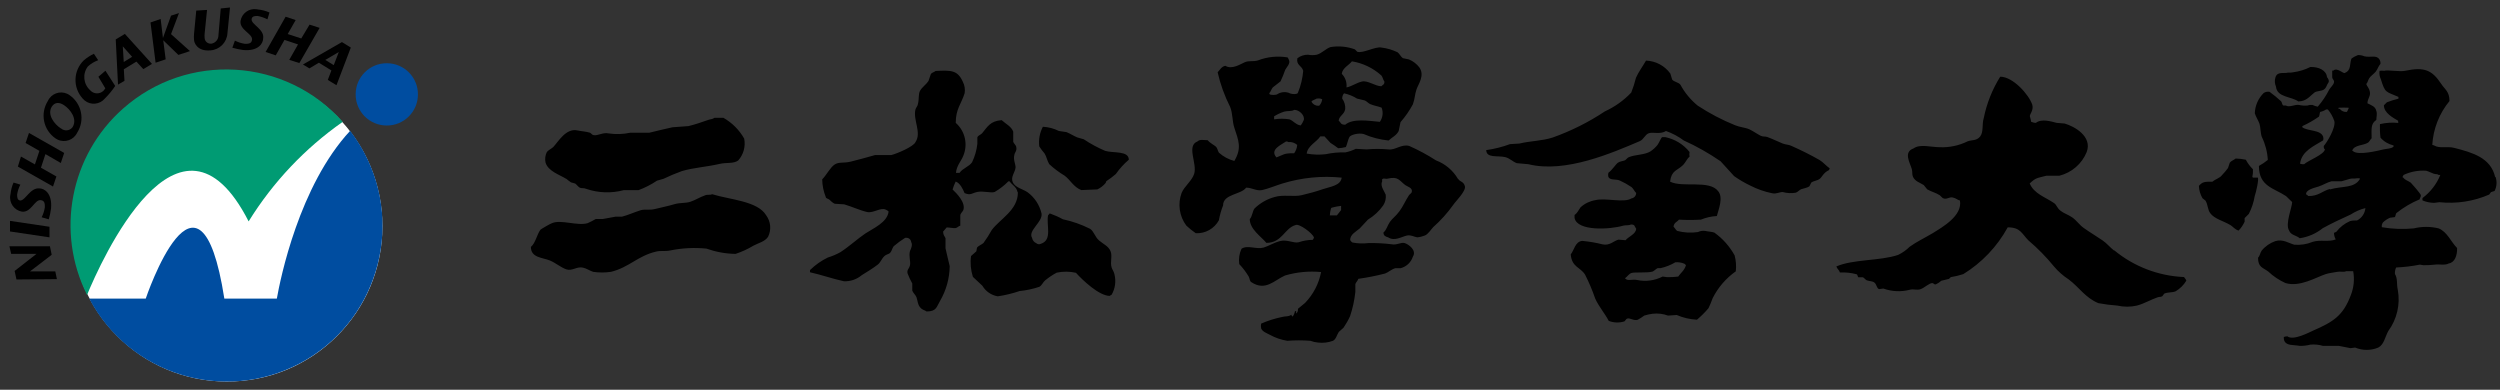 <?xml version="1.0" encoding="UTF-8"?>
<svg id="_レイヤー_1" data-name="レイヤー 1" xmlns="http://www.w3.org/2000/svg" viewBox="0 0 340 53">
  <rect x="0" y="0" width="340" height="53" fill="#333333" stroke="none"/>
  <defs>
    <style>
      .cls-1 {
        fill: #fff;
      }

      .cls-2 {
        fill: #009b73;
      }

      .cls-3 {
        fill: #004da0;
      }
    </style>
  </defs>
  <g id="_レイヤー_2" data-name="レイヤー 2">
    <g id="_レイヤー_2-2" data-name="レイヤー 2-2">
      <path class="cls-1" d="M52.01,30.83c-.03,11.67-9.52,21.1-21.19,21.06-11.67-.03-21.1-9.52-21.06-21.19.03-11.64,9.48-21.06,21.12-21.06,11.66,0,21.12,9.44,21.13,21.09,0,.03,0,.06,0,.09Z"/>
      <path class="cls-2" d="M33.82,30.1c3.3-5.33,7.65-9.93,12.79-13.53-7.76-8.75-21.14-9.55-29.89-1.79-7.18,6.36-9.18,16.76-4.88,25.33,1.82-4.43,12.54-28.47,21.97-10.01Z"/>
      <path class="cls-3" d="M47.62,17.79c-6.94,7.47-9.5,20.15-9.97,22.82h-7.14c-3.39-21.69-10.69,0-10.69,0h-7.69c5.46,10.34,18.27,14.29,28.61,8.83,10.34-5.46,14.29-18.27,8.83-28.61-.56-1.07-1.22-2.08-1.95-3.04Z"/>
      <path class="cls-3" d="M52.56,17.07c2.34.03,4.26-1.85,4.28-4.19.03-2.34-1.85-4.26-4.19-4.28-2.34-.03-4.26,1.85-4.28,4.19,0,.02,0,.04,0,.06,0,2.32,1.87,4.2,4.19,4.22Z"/>
      <path d="M46.5,5.72l1.21.75-1.95,5.12-1.18-.72.49-1.29-1.7-1.05-1.29.77-.88-.53,5.29-3.04ZM45.39,8.86l.69-1.79h0l-1.84,1.08,1.15.71Z"/>
      <path d="M38.83,2.27l1.38.46-1.08,1.9,1.84.6,1.13-1.88,1.37.44-2.76,4.79-1.37-.44,1.19-2.1-1.84-.61-1.19,2.1-1.38-.46,2.72-4.79Z"/>
      <path d="M31.94,5.52c.43.22.89.37,1.37.44.44,0,.91,0,.97-.57.08-.82-1.7-1.3-1.57-2.53.17-1.05,1.16-1.77,2.21-1.6.05,0,.11.02.16.03.54.05,1.07.19,1.57.41l-.28.93c-.42-.22-.87-.37-1.33-.46-.31,0-.78,0-.82.44-.08.72,1.77,1.35,1.57,2.62,0,.6-.58,1.77-2.73,1.57-.49-.07-.98-.17-1.46-.31l.35-.97Z"/>
      <path d="M28.16,1.33l-.33,3.25c-.02.19-.02.38,0,.57.01.45.39.8.84.79.02,0,.05,0,.07,0,.57-.09.98-.59.97-1.16l.31-3.63,1.26-.13-.35,3.52c-.08,1.24-1.07,2.23-2.31,2.31-1.85.17-2.23-1.11-2.23-1.41-.03-.29-.03-.58,0-.86l.3-3.14,1.46-.09Z"/>
      <path d="M20.48,3.05l1.37-.47.31,2.59h0l1.1-3.04,1.08-.35-1.08,2.86,2.57,2.31-1.57.52-2.06-1.99h0l.33,2.59-1.37.46-.69-5.46Z"/>
      <path d="M15.74,5.36l1.24-.75,3.69,4.08-1.18.71-.94-1.02-1.71,1.04.09,1.57-.88.52-.31-6.14ZM17.97,7.73l-1.27-1.43h0l.13,2.13,1.15-.71Z"/>
      <path d="M14.34,9.62l1.33,2.07c-.41.61-.88,1.18-1.4,1.7-.7.84-1.94.96-2.78.26-.09-.08-.18-.17-.26-.26-1.35-1.5-1.27-3.79.17-5.19.42-.35.87-.65,1.37-.89l.58.88c-.52.19-1.01.48-1.41.86-.75,1-.6,2.4.33,3.23.46.52,1.26.56,1.77.09.03-.03.06-.06.09-.09l.19-.27-.94-1.57.96-.82Z"/>
      <path d="M7.56,18.83c-1.67-1.14-2.13-3.39-1.05-5.1.45-.99,1.63-1.43,2.62-.98.12.05.23.12.33.19,1.66,1.15,2.12,3.4,1.04,5.1-.47.99-1.66,1.42-2.66.95-.1-.05-.19-.1-.28-.16ZM8.32,17.48c.46.38,1.14.32,1.52-.15.02-.02.03-.04.04-.06.67-1.08-.3-2.4-1.19-2.98-.61-.39-1.22-.44-1.65.22-.66,1.08.35,2.39,1.26,2.97h.02Z"/>
      <path d="M2.43,22.66l.42-1.37,1.9,1.07.61-1.84-1.88-1.07.46-1.37,4.79,2.72-.46,1.37-2.09-1.21-.61,1.85,2.1,1.19-.46,1.37-4.79-2.72Z"/>
      <path d="M5.66,29.56c.22-.43.37-.9.44-1.38,0-.44,0-.91-.57-.96-.82-.09-1.3,1.7-2.53,1.57-1.06-.18-1.78-1.18-1.6-2.24,0-.05.02-.1.03-.15.06-.54.19-1.07.41-1.57l.93.28c-.22.42-.37.87-.44,1.33,0,.33,0,.78.42.83.72,0,1.35-1.77,2.62-1.65.6,0,1.77.6,1.57,2.75-.06.49-.17.98-.31,1.46l-.97-.28Z"/>
      <path d="M1.36,31.48v-1.44l5.37.8v1.44l-5.37-.8Z"/>
      <path d="M2.24,38.01l-.25-1.16,2.97-2.32H1.52l-.24-1.04h5.51l.24,1.16-2.95,2.26h3.44l.22,1.05-5.49.05Z"/>
      <g id="_パス_1" data-name="パス 1">
        <path d="M198.27,24.31c-.68-1.15-1.73-2.03-2.98-2.5-1.16-.75-2.37-1.4-3.63-1.96-1.05-.3-1.93.61-2.83.47-.99-.09-1.99-.09-2.98,0l-1.46-.08c-.46.22-.94.39-1.44.49-.89-.03-1.78.05-2.65.24-.86.1-1.73.07-2.59-.08h0c.13-1.07,1.35-1.57,1.85-2.34h.57l.82.89c.36.22.7.46,1.04.72.35-.02.71-.07,1.05-.16.16-.33.31-1.1.49-1.38s1.21-.58,1.93-.39c1.08.47,2.22.76,3.39.88.49-.46,1.04-.66,1.37-1.29.08-.41.17-.8.25-1.21.65-.74,1.21-1.55,1.68-2.42.28-.77.25-1.3.49-2.02s1.15-1.87.41-2.98c-.37-.49-.87-.88-1.44-1.11l-.82-.17c-.27-.17-.46-.61-.72-.8-.69-.33-1.42-.55-2.18-.64-.83-.19-2.53.83-3.3.57l-.33-.33c-1.05-.38-2.19-.49-3.3-.31-.64.2-1.18.85-1.87,1.04-.4.08-.81.08-1.21,0-.52,0-1.03.16-1.44.49-.17.96.6.97.8,1.7-.09,1.02-.33,2.03-.72,2.98-.11.13,0,.09-.25.16s-.78,0-1.04-.16c-.53-.16-1.11-.08-1.57.24-.32.08-.65.08-.97,0,0-.08,0,0-.08-.16.22-.22.28-.55.49-.8l1.05-.82c.24-.51.46-1.03.64-1.57.16-.33.78-.89.49-1.38-.04-.11-.1-.21-.16-.31-1.36-.23-2.76-.09-4.05.41-.63.19-1.21,0-1.77.24s-1.76,1.05-2.65.49c-.53.09-.74.57-1.05.88.37,1.63.94,3.21,1.7,4.71.36.88.28,1.96.57,2.83.58,1.76,1.04,2.78,0,4.52-.78-.2-1.5-.59-2.1-1.13-.17-.27-.19-.6-.39-.8s-.83-.5-1.13-.89c-.53,0-1.05-.16-1.38.16-1.57.6,0,3.03-.47,4.44-.31.94-1.32,1.66-1.7,2.57-.55,1.49-.31,3.17.64,4.44.4.38.83.73,1.29,1.04,1.3.06,2.51-.62,3.14-1.76.12-.69.31-1.37.57-2.02,0-1.57,2.42-1.44,3.14-2.42.78,0,1.41.49,2.17.33s1.91-.63,2.75-.89c2.61-.8,5.35-1.08,8.07-.8-.13,1.1-1.57,1.22-2.57,1.57s-1.91.58-2.9.82-2.54-.11-3.64.24c-1.04.28-1.98.82-2.75,1.57-.28.39-.3,1.08-.64,1.44,0,1.38,1.57,2.39,2.26,3.23,2.15,0,2.45-1.99,3.96-2.42.47-.27,2.35,1.13,2.5,1.68h.02c-.04.12-.1.23-.17.33-.66,0-1.31.12-1.93.33-.66.16-1.57-.41-2.5-.17s-1.57.69-2.26.89c-1,.28-2.18-.39-3,.16-.31.65-.41,1.38-.31,2.09.49.51.92,1.08,1.29,1.7.14.25.11.58.33.74,1.95,1.3,3.14-.25,4.6-.89,1.59-.47,3.26-.63,4.91-.47-.3,1.58-1.06,3.03-2.17,4.19l-.97.8c0,.13,0,.39-.16.57l-.09.08v-.33h-.16c-.05.27-.15.52-.31.74-.2-.13-.09,0-.17-.25-.52.33-.67.14-1.37.33-.94.2-1.86.49-2.75.88-.05.22-.05.44,0,.66.19.46.78.64,1.21.88.73.4,1.53.67,2.35.8,1.04-.08,2.09-.08,3.14,0,.33.13.68.21,1.04.24.68.08,1.38,0,2.02-.24.44-.22.52-.8.8-1.21l.64-.57c.34-.5.64-1.02.89-1.57.36-1.07.6-2.18.72-3.31v-1.05c.08-.27.31-.42.41-.72,1.22-.17,2.43-.41,3.63-.72.46-.17.88-.58,1.38-.72h.72c.79-.2,1.43-.79,1.68-1.57.57-.88-.61-1.7-1.11-1.85s-1.08.31-1.79.16c-1.04-.13-2.09-.18-3.14-.16-.73.09-1.46.06-2.18-.08-.19-.11-.17-.19-.31-.33,0-.78.82-1.16,1.29-1.57l1.13-1.21c.82-.5,1.54-1.16,2.09-1.95.28-.43.39-.94.33-1.44-.13-.38-.8-1.21-.49-1.77v-.33c.3-.22.39,0,.74-.08,1.48-.35,1.57.25,2.42.88.27.2,1,.36.88.89,0,.19-.31.35-.39.49-.49.74-.78,1.48-1.3,2.18s-.93.93-1.29,1.44-.46,1.11-.88,1.44c0,.44.3.57.64.66.86.57,1.8-.08,2.57-.25.53-.11,1,.2,1.38.25.36-.03.71-.12,1.04-.25.44-.17.82-.8,1.13-1.13,1.03-.91,1.95-1.94,2.75-3.06.28-.44,1.73-1.84,1.57-2.5s-.67-.61-.88-.96ZM183.85,8.34c1.5.24,2.89.91,4.02,1.93.19.24.22.58.41.82,0,.46-.19.38-.41.64-.83,0-1.85-.83-2.65-.64s-1.37.66-2.1.8c.08-.68-.16-1.37-.64-1.85.09-.8.99-1.18,1.38-1.7ZM182.95,14.87c.04-.52-.1-1.04-.41-1.46-.01-.26.08-.52.25-.72.63.14,1.23.38,1.77.72l1.05.25c.24.09.47.38.72.49.49.22,1.02.28,1.57.49.25.64.16,1.37-.24,1.93-1.57-.14-3.64-.5-4.71.39-.66,0-.55-.27-.89-.55.06-.66.75-.82.88-1.54ZM179.08,13.41c.16-.03.33-.03.49,0l.25.09c-.04.33-.18.64-.41.88h-.16c-.38,0-.73-.22-.89-.57h0c.08-.16.46-.25.72-.41ZM175.94,20.84c-1.37,0-1.3.17-2.34.57-.96-1.07.64-1.7,1.3-2.17.17,0,.22,0,.31.08.44-.05.88.1,1.21.39-.03.41-.18.8-.41,1.13h-.08ZM176.83,17.05c-.66-.13-.91-.61-1.46-.82-.69-.11-1.4-.11-2.09,0v-.41c.43-.27.89-.48,1.37-.64.46-.13,1,0,1.37-.24.67,0,1.44.72,1.3,1.37-.11.26-.24.51-.41.74h-.08ZM182.39,28.57l-.57.72h-.96c.01-.32.07-.65.16-.96l.08-.08c.42-.12.85-.2,1.29-.25v.57ZM339.34,24.07c-.61-2.61-3.03-3.31-5.57-3.96-.96-.25-1.98.13-2.73-.33l-.25-.08c.13-2.18.95-4.27,2.34-5.96,0-1.3-.63-1.57-1.13-2.34-1.22-1.82-2.23-2.35-4.91-1.77-.69.16-2.43-.16-2.83,0-.21-.03-.43-.03-.64,0-.06.39,0,.78.17,1.13.61,1.96.66,1.65,2.4,2.42v.24c-.53.13-1.06.29-1.57.49l-.41.41c0,1.05,1.26,1.7,1.93,2.1.02.1.03.2.03.3-.83-.09-1.68-.03-2.5.16-.02.62,0,1.24.08,1.85.47.53,1.09.89,1.77,1.05v.17c-.38.31-.88.25-1.46.39s-3.3.82-4.02.24l-.09-.08h-.06c.3-.83,1.49-.67,2.18-1.11.19-.14.28-.42.47-.58,0-1.24-.16-1.96.64-2.5,0-.36.14-.89,0-1.21-.11-.63-.72-.8-1.21-1.05,0-.63.46-.97.33-1.57s-.38-.69-.49-1.05c.22-.24.22-.5.41-.8s.63-.58.88-.89.36-.75.64-1.05c.02-.23-.03-.45-.16-.64-.42-.6-1.15-.2-2.02-.39-.28-.12-.58-.18-.88-.17-.32.12-.62.28-.89.49-.27.74,0,1.57-.88,1.93-.17.2-1.07-.8-1.57-.31h-.16v.89c0,.3.31.38.24.72s-.46.67-.64.96c-.42.84-.95,1.63-1.57,2.34-.25-.05-.49-.13-.72-.24-.22-.02-.44,0-.64.08-.4.04-.81.01-1.21-.08-.58-.08-1.29.38-1.77.08h-.33c-.2-.09-.17-.41-.31-.57-.5-.46-1.02-.89-1.57-1.29-.28-.05-.56,0-.8.16-.74.73-1.17,1.71-1.21,2.75.13.46.49,1,.64,1.44s.11,1.18.31,1.77c.48.98.76,2.05.82,3.14-.38.31-.78.58-1.21.82,0,2.81,2.06,3,3.7,4.11l.82.8c0,.71-.99,3-.41,3.88.22.63.99.64,1.44,1.04,1.15-.17,2.23-.64,3.14-1.37,1.26-.69,2.4-1.22,3.78-1.85.62-.4,1.29-.7,2.01-.88-.06.72-.49,1.35-1.13,1.68-.31,0-.64,0-.96.09-.73.32-1.37.81-1.85,1.44-.13.14,0,0-.17.08l-.16.08c0,.31.08.62.24.89-.99.39-2.07,0-3.14.33-.79.33-1.64.46-2.5.39-.72-.2-1.57-.8-2.57-.49-.73.25-1.38.7-1.87,1.3-.22.31-.22.69-.49.96,0,1.3.63,1.32,1.38,1.87.69.65,1.48,1.18,2.34,1.57,1.95.6,4.17-.78,5.48-1.21.49-.16,1.15-.22,1.57-.31s.93.08,1.21-.09h.96c.2,1.09.09,2.21-.31,3.23-1.04,2.83-2.43,3.67-5.09,4.83-.57.25-2.75,1.43-3.55.8-.17,0-.33.03-.49.09,0,.22,0,.35.09.55.31.66,1.22.5,2.09.66.49.01.97-.05,1.44-.17.58-.05,1.16,0,1.71.17h2.17l1.57.31.64-.08c1,.42,2.13.42,3.14,0,.8-.42.91-1.44,1.37-2.26,1.17-1.6,1.64-3.61,1.29-5.56-.19-.83,0-1.57-.39-2.18-.03-.31.03-.62.16-.89,1.09-.05,2.17-.18,3.23-.39l.49.08c.52,0,1.05-.02,1.57-.08.49-.09,1.38.13,1.87-.16.82-.14,1.16-1.08,1.13-2.1-.85-.85-1.32-2.18-2.51-2.67-1.11-.27-2.27-.27-3.37,0-1.45.14-2.92.09-4.36-.16v-.08c-.02-.2.04-.4.16-.57.28-.27.61-.49.97-.64l.64-.08c.13-.13.09-.46.24-.57.96-.76,2.01-1.38,3.14-1.85,0-.14.2-.36.16-.57s-1.3-1.65-1.37-1.7c-.41-.28-.77-.33-1.05-.72h-.09c.04-.12.1-.23.17-.33.96-.45,2.01-.64,3.06-.57.33.08.74.31,1.05.41s.44,0,.64.16h.24c-.5,1.25-1.34,2.33-2.42,3.14-.02.11-.02.22,0,.33.5.21,1.03.32,1.57.33l.72-.09c2.31.24,4.65-.11,6.78-1.04l.24-.33.49-.16c.3-.59.35-1.29.13-1.91h-.03ZM318.04,14.65c.46-.02.92-.02,1.38,0q0,.16-.08.24c-.04.12-.1.23-.17.33-.37.04-.73-.12-.96-.41h-.17v-.16ZM312.81,22.23c.22-1.7,1.95-2.4,3.14-3.14.05-.16.05-.33,0-.49-.35-.99-2.04-.72-2.83-1.29v-.16c.79-.36,1.54-.79,2.26-1.29.09-.2.09-.49.16-.64.29-.06.56-.17.8-.33h.25c.39.46.68,1,.88,1.57.22.91-1.04,2.98-1.44,3.39,0,.27,0,.33.16.47-.14.72-2.24,1.48-2.83,2.01-.17.02-.35,0-.52-.05l-.03-.06ZM316.85,25.7c-1.05.3-1.57.99-2.92.96-.09-.1-.19-.18-.31-.24,0-.64,1.11-.86,1.7-1.05s1.18-.57,1.77-.72h1.37c.33-.08.83-.25,1.13-.33s.74,0,.97-.08h.31l.09.08c-.77,1.33-2.4.94-4.08,1.44l-.03-.06ZM243.66,19.85c-.39-.2-.78-.16-1.21-.33s-1.41-.64-2.1-.89c-.31-.11-.53,0-.88-.16s-1.07-.66-1.57-.89-1.29-.28-1.93-.55c-1.78-.72-3.48-1.61-5.09-2.67-.95-.78-1.75-1.74-2.34-2.83-.24-.35-.89-.38-1.13-.72l-.24-.8c-.77-1.07-1.99-1.72-3.31-1.77-.42.74-1.04,1.57-1.37,2.34-.17.68-.38,1.36-.64,2.01-1.02,1.07-2.24,1.94-3.59,2.56-2.21,1.47-4.59,2.66-7.09,3.55-1.43.47-3.06.46-4.52.82l-1.29.08c-1.02.38-2.07.64-3.14.8h-.09c0,1.15,1.57.72,2.59.97.63.16,1.02.63,1.57.82l1.57.14c5.05,1.26,11.46-1.57,15.16-3.14.55-.25.67-.86,1.21-1.07s1.57.2,2.34-.31c.87.31,1.68.74,2.42,1.29,1.75.79,3.42,1.74,5.01,2.83l1.84,2.02c.69.49,1.43.92,2.2,1.29.94.48,1.93.83,2.97,1.04.58.14,1.05-.2,1.46-.16.58.16,1.18.19,1.77.08.25-.08.49-.38.72-.47s.83-.17,1.13-.41l.24-.49c.35-.25.8-.25,1.13-.49s.52-.86,1.29-1.21l.09-.24c-.49-.33-.88-.83-1.38-1.13-1.23-.7-2.49-1.33-3.78-1.9ZM312.59,13.79c1.1,0,1.57-.75,2.18-1.21.35-.24.93-.16,1.29-.41s.36-.63.57-.88,0-.63-.16-.8c-.09-.94-1.13-1.41-2.26-1.38-.73.37-1.52.61-2.34.72-.33.09-.74,0-.96.09-.83,0-1.29,0-1.46.64-.12.4-.09.83.08,1.21.14,1.51,2.13,1.33,3.06,2.04v-.03ZM151.19,36.41c-.25-.77.13-1.57-.16-2.26s-1-.96-1.57-1.46-.69-1.24-1.21-1.57c-1.17-.59-2.42-1.03-3.7-1.3-.57-.32-1.17-.58-1.79-.8-.06.1-.13.18-.22.25-.28,1.32.63,3.36-.97,3.88-.21.11-.47.08-.64-.08-.3-.13-.51-.4-.57-.72-.6-.99,1.48-2.17,1.29-3.31-.27-1.17-.95-2.2-1.91-2.9-.64-.44-1.7-.63-2.01-1.37s.35-1.35.39-2.02c0-.41-.35-1.07-.16-1.7,0-.25.38-.55.25-1.05,0-.22-.35-.5-.41-.71v-1.38c-.24-.71-1.04-1.07-1.57-1.57-1.57.11-1.93.91-2.67,1.79-.17.2-.53.27-.64.55v.89c-.1.87-.34,1.71-.72,2.5-.41.6-1.29.82-1.7,1.44h-.49c.09-.99.69-1.57.97-2.26.69-1.57.29-3.41-1-4.54,0-1.91.75-2.56,1.21-4.03.09-.54,0-1.09-.25-1.57-.71-1.57-1.57-1.57-3.7-1.46-.17.16-.52.22-.64.41l-.33.96c-.3.46-.85.82-1.13,1.3s-.11,1.1-.31,1.85c0,.2-.27.49-.33.72-.35,1.46.88,3.14,0,4.44-.24.6-2.51,1.57-3.3,1.76h-2.2c-1.02.28-2.24.64-3.3.89s-1.57,0-2.18.39-1.07,1.38-1.7,2.02c.01.83.18,1.65.49,2.42,0,.17.33.22.47.33s.46.47.74.57l1.29.08c1.07.31,2.13.82,3.14,1.05.82.17,1.85-.67,2.51-.33.15.06.28.14.39.25-.16,1.49-2.13,2.31-3.14,2.98s-2.2,1.77-3.42,2.56c-.54.3-1.11.54-1.7.72-.89.43-1.71,1.01-2.42,1.7-.02.1-.02.21,0,.31,1.57.35,3.03.88,4.6,1.22.88.04,1.74-.25,2.42-.82.8-.5,1.46-.89,2.18-1.44.38-.28.53-.8.88-1.13s.6-.25.82-.49.25-.58.47-.88c.49-.42,1.02-.81,1.57-1.15h.17c.33,0,.61.25.64.58.22.36,0,.88-.16,1.21-.2.71.11,1.41,0,1.93s-.46.61-.33,1.13c.18.47.4.93.64,1.37v.97c.09.27.46.6.57.89.2.6.14.94.49,1.37s.63.35.88.57c1.38,0,1.35-.63,1.85-1.46.83-1.43,1.28-3.05,1.3-4.71-.17-.64-.41-1.76-.57-2.42v-1.38c-.13-.3-.3-.36-.33-.89l.49-.57c.36,0,.97.13,1.21.09s.39-.27.64-.33v-1.37c0-.31.33-.53.41-.74.36-1.04-.94-2.32-1.46-2.81.11-.37.25-.73.42-1.08.58.2.96.96,1.21,1.57.86.36.96,0,1.76-.16s1.9.2,2.35,0c.68-.4,1.3-.88,1.85-1.44h.16c.24.36.66.61.88.96s.13.41.25.57c0,2.4-2.46,3.61-3.55,5.09-.34.61-.72,1.21-1.13,1.77-.24.22-.72.38-.88.64l-.09.49-.72.64c-.13.95-.04,1.91.25,2.83l1.29,1.21c.45.76,1.21,1.29,2.09,1.44,1.01-.15,2.01-.39,2.98-.72.91-.09,1.8-.28,2.67-.57.36-.19.5-.64.8-.88.49-.4,1.01-.75,1.57-1.05.86-.18,1.76-.18,2.62.02.89.99,3.14,3.14,4.6,3.14.07-.07.16-.12.25-.16.48-.83.62-1.81.39-2.75-.06-.36-.33-.74-.39-.94ZM287.51,34.07c-.52-.39-.99-1-1.57-1.38-.89-.61-1.7-1.08-2.57-1.7-.55-.38-.99-1.05-1.57-1.44s-1.07-.5-1.57-.89-.5-.78-.88-1.04c-1.19-.82-2.72-1.26-3.31-2.67.85-.8.97-.71,2.26-1.05h1.77c1.68-.42,3.06-1.61,3.72-3.22.8-2.13-1.68-3.5-3-3.88l-1.08-.09c-.75-.19-2.06-.61-2.83,0-.23,0-.45-.06-.66-.16,0-.25-.11-.49-.16-.74s.55-.82.33-1.57c-.46-1.37-2.62-3.81-4.36-3.81-1.08,1.73-1.84,3.64-2.24,5.63-.27.85,0,1.88-.49,2.5s-1.13.44-1.7.66c-1.18.58-2.49.86-3.8.8-1.18,0-2.68-.47-3.55.16-1.43.5-.49,1.96-.24,2.83.11.42,0,.71.16,1.05.31.63.88.74,1.46,1.11l.47.58c.57.33,1.13.44,1.7.8l.41.39c.55.27.85-.2,1.37-.08s.6.33.97.41c.38,2.07-2.4,3.63-3.7,4.44-1.05.63-2.17,1.15-3.14,1.85-.46.46-.99.83-1.57,1.11-2.46.83-6.15.57-8.4,1.57.13.35.38.47.49.82.76-.04,1.52.04,2.26.24.13,0,.14.33.24.41h.57c.19,0,.38.33.57.41.46.16.74.08,1.05.31s.3.8.64.89l.57-.08c1.16.42,2.43.48,3.63.16.49-.13.94.11,1.46-.08s1.15-.82,1.57-.82c.19,0,.24.24.49.17.27-.12.52-.29.74-.49l1.04-.25.25-.24c.58-.09,1.14-.23,1.7-.41,2.53-1.56,4.61-3.75,6.04-6.36,1.74,0,1.88.83,2.81,1.77,1.27,1.08,2.43,2.26,3.48,3.55.58.69,1.26,1.28,2.01,1.77,1.4,1.04,2.26,2.5,4.03,3.22.85.16,1.71.27,2.57.33.88.2,1.79.2,2.67,0,1.02-.27,1.9-.82,2.83-1.13.27-.09.42,0,.64-.16l.24-.33c.52-.24,1.07-.11,1.57-.33.59-.36,1.09-.85,1.44-1.44-.08-.25-.19-.28-.31-.49-3.48-.15-6.81-1.42-9.5-3.64ZM77.01,24.31c.2.17.42.34.64.49l.57.16c.2.13.42.46.64.57s.53,0,.88.16c1.64.56,3.41.62,5.09.17h2.01c.88-.33,1.73-.76,2.51-1.29l.88-.25c.81-.39,1.65-.74,2.5-1.05,1.57-.47,3.45-.58,5.09-.97,1.02-.24,1.9,0,2.57-.47.73-.81,1.03-1.91.82-2.98-.67-1.18-1.65-2.16-2.83-2.83h-1.21c-.28.22-.58.17-.97.33-.75.27-1.74.6-2.57.8l-2.18.16c-.91.22-2.21.49-3.14.74h-2.59c-.98.21-1.99.24-2.98.09-.74-.16-1.46.35-2.01.24-.17,0-.35-.27-.49-.33-.53-.17-1.22-.2-1.7-.31-1.57-.36-2.64,1.57-3.3,2.26-.27.25-.69.41-.89.72-.2.43-.26.92-.16,1.38.35,1.19,1.91,1.66,2.83,2.23ZM150.29,20.51c-1.01-.43-1.99-.96-2.9-1.57l-.88-.25c-.46-.19-.99-.53-1.46-.72l-1.05-.16c-.67-.34-1.41-.53-2.17-.57-.43.82-.6,1.75-.49,2.67.21.34.46.66.72.96.28.44.35,1,.64,1.46.64.59,1.35,1.12,2.1,1.57.77.58,1.24,1.57,2.26,1.95l2.18-.09c.44-.21.82-.51,1.13-.88l.09-.24c.45-.29.88-.62,1.29-.97.5-.72,1.1-1.38,1.77-1.95-.02-1.26-2.09-.86-3.25-1.21ZM233.18,31.64c-.35-.13-1-.16-1.29-.24-.33-.04-.67.01-.97.16-.94.14-1.9.09-2.83-.16-.22-.16-.28-.38-.49-.57.08-.6.46-.61.74-.96.99.06,1.99.06,2.98,0,.69-.28,1.42-.45,2.17-.49.24-.91.91-2.53.17-3.39-1.21-1.57-4.83-.42-6.53-1.29.2-1.57.93-1.44,1.77-2.26.35-.35.5-.83.88-1.13-.04-.21-.04-.43,0-.64-.83-1.04-2-1.75-3.3-2.02h-.41c-.14,0-.42.75-.64,1.05-.28.35-.61.65-.97.89-.8.5-2.09.41-2.97.8-.17.08-.35.33-.49.41s-.69.13-.97.33-.78,1-1.29,1.37c-.05.19-.05.38,0,.57.25.49,1.04.24,1.57.49.55.25,1.07.54,1.57.88.25.19.41.6.64.8,0,.37-.27.69-.64.74-1,.66-3.52-.11-4.91.24-.75.12-1.45.46-2.01.97-.28.38-.42.78-.82,1.04v.41c.36,1.85,4.87,1.57,6.61,1.05.31-.09.8,0,1.05-.16.6,0,.46.25.72.57,0,.72-1.08,1.1-1.44,1.57l-.97-.08c-.66.17-1.18.86-2.17.64-.9-.23-1.82-.38-2.75-.47-.97.09-1.1,1.27-1.57,1.84.16,1.76,1.29,1.7,1.95,2.75.53,1.04.99,2.12,1.37,3.23.47,1.08,1.32,2.04,1.85,3.06.67.26,1.4.29,2.09.08.11,0,.27-.36.41-.39.39-.14.88.33,1.44.16.31-.17.61-.36.89-.57.37-.12.75-.2,1.13-.25.71-.08,1.43,0,2.1.25l1.19-.08c.87.38,1.8.59,2.75.64.56-.48,1.09-1,1.57-1.57.21-.44.4-.9.57-1.37.73-1.45,1.81-2.7,3.14-3.64.08-.73.03-1.46-.16-2.17-.68-1.22-1.61-2.28-2.75-3.09ZM228.26,37.61c-.52.07-1.05.1-1.57.08l-.57-.08c-1.07.55-2.29.72-3.47.47-.64-.14-1.26.16-1.57-.16l-.08-.08c.31-.2.52-.6.89-.72s2.2,0,2.73-.16c.27,0,.6-.42.82-.49h.39c.71-.16,1.4-.43,2.02-.8.38-.03.77.02,1.13.16.22.08.17.11.31.24-.22.74-.72,1.04-1.05,1.54ZM307.04,24.15h-.64l-.08-.08c.07-.35.1-.7.08-1.05-.39-.38-.72-.82-.97-1.3-.45-.1-.92-.15-1.38-.16-.25.22-.61.3-.8.57l-.24.72c-.25.34-.52.67-.82.97-.31.42-.89.53-1.29.89-1.08,0-1.35,0-1.85.57.02.59.19,1.17.49,1.68l.41.33c.33.53.28,1.22.64,1.7.57.78,1.77,1.05,2.65,1.57.44.22.66.64,1.21.8.34-.35.61-.76.82-1.21v-.49l.57-.57c.39-.76.66-1.57.8-2.42.2-.55.61-2.42.41-2.53ZM96.84,26.41c-.25.16-.63,0-.96.16-.66.22-1.35.67-2.02.88s-1.38.09-2.17.33-1.8.44-2.59.64-1.3,0-1.93.16c-.89.27-1.73.67-2.59.89h-.88c-.47.11-1.21.2-1.7.31h-.97c-.36.21-.73.4-1.11.57-1.4.41-3.63-.53-4.85,0-.11,0-1.57.85-1.57.89-.49.67-.67,1.82-1.3,2.34,0,1.49,1.57,1.43,2.59,1.85.8.33,1.49.96,2.26,1.21s1.41-.44,2.24-.24c.5.11.91.42,1.38.57.8.12,1.62.12,2.42,0,2.48-.61,3.61-2.15,6.12-2.75.69-.17,1.21,0,1.95-.16,1.62-.33,3.27-.41,4.91-.25,1.27.45,2.61.7,3.96.72.85-.28,1.66-.65,2.42-1.11.72-.39,1.57-.55,2.01-1.22.47-.95.36-2.08-.27-2.93-1.16-1.93-4.88-2.1-7.35-2.86Z"/>
      </g>
    </g>
  </g>
</svg>